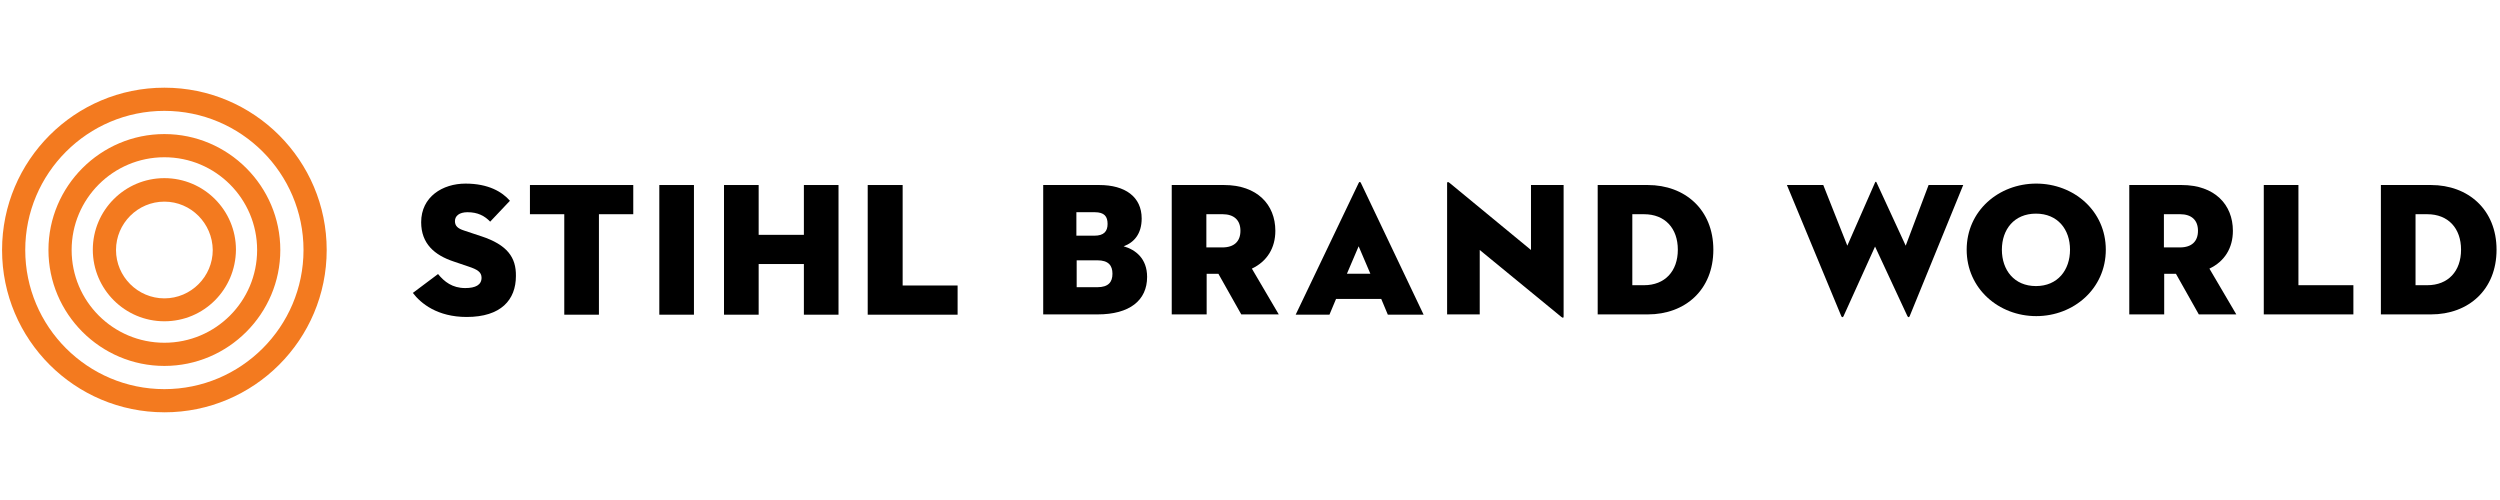 <?xml version="1.0" encoding="UTF-8"?>
<svg id="Ebene_1" data-name="Ebene 1" xmlns="http://www.w3.org/2000/svg" viewBox="0 0 1210 242">
  <defs>
    <style>
      .cls-1, .cls-2 {
        stroke-width: 0px;
      }

      .cls-2 {
        fill: #f37a1f;
      }
    </style>
  </defs>
  <g id="Logo">
    <g>
      <g>
        <path class="cls-2" d="m79.56,97.59c-12.89,0-23.41,10.53-23.41,23.41s10.53,23.41,23.41,23.41,23.41-10.53,23.41-23.41c-.14-12.89-10.53-23.41-23.41-23.41m0,57.91c-19.12,0-34.64-15.52-34.64-34.64s15.52-34.64,34.64-34.64,34.64,15.52,34.64,34.64c-.14,19.26-15.52,34.64-34.64,34.64"/>
        <path class="cls-2" d="m79.56,76.11c-24.8,0-44.89,20.09-44.89,44.89s20.09,44.89,44.89,44.89,44.89-20.09,44.89-44.89c0-24.8-20.09-44.89-44.89-44.89m0,101c-30.9,0-56.11-25.22-56.11-56.11s25.22-56.11,56.11-56.11,56.11,25.22,56.11,56.11-25.22,56.11-56.11,56.11"/>
        <path class="cls-2" d="m79.56,53.66c-37.13,0-67.34,30.2-67.34,67.34s30.2,67.34,67.34,67.34,67.34-30.2,67.34-67.34-30.2-67.34-67.34-67.34m0,145.89C36.19,199.56,1,164.37,1,121S36.19,42.44,79.56,42.44s78.56,35.19,78.56,78.56-35.19,78.56-78.56,78.56"/>
      </g>
      <g>
        <polygon class="cls-1" points="436.88 89.55 419.97 89.55 419.97 152.31 463.48 152.31 463.48 138.18 436.88 138.18 436.88 89.55"/>
        <polygon class="cls-1" points="389.08 113.66 367.19 113.66 367.19 89.55 350.42 89.55 350.42 152.31 367.19 152.31 367.19 127.79 389.08 127.79 389.08 152.31 405.84 152.31 405.84 89.55 389.08 89.55 389.08 113.66"/>
        <rect class="cls-1" x="319.11" y="89.55" width="16.76" height="62.76"/>
        <polygon class="cls-1" points="256.49 103.68 273.11 103.68 273.11 152.31 289.88 152.31 289.88 103.68 306.5 103.68 306.5 89.55 256.49 89.55 256.49 103.68"/>
        <path class="cls-1" d="m232.93,114.35l-8.31-2.77c-3.05-.97-4.43-2.22-4.43-4.57,0-2.49,2.08-4.3,6.1-4.3,4.99,0,8.31,1.8,10.95,4.57l9.56-10.11c-3.74-4.3-10.39-8.31-21.48-8.31s-21.48,6.37-21.48,18.7c0,10.39,6.51,15.93,15.66,18.98l7.34,2.49c4.16,1.39,6.23,2.63,6.23,5.4,0,3.46-2.91,4.99-7.9,4.99-6.23,0-10.11-3.05-13.16-6.79l-12.19,9.14c3.88,5.13,11.92,11.64,26.05,11.64,16.63,0,23.83-8.31,23.83-19.81.14-9.01-4.16-15.1-16.76-19.26Z"/>
        <path class="cls-1" d="m504.9,89.55h27.16c12.47,0,20.51,5.68,20.51,16.21,0,7.48-3.74,11.64-8.73,13.44,5.82,1.66,11.36,5.96,11.36,14.82,0,11.36-8.45,18.15-23.97,18.15h-26.32v-62.62h0Zm24.8,24.52c4.57,0,6.37-2.08,6.37-5.68s-1.52-5.68-6.23-5.68h-8.87v11.36s8.73,0,8.73,0Zm1.39,24.94c5.4,0,7.34-2.49,7.34-6.51s-1.94-6.51-7.34-6.51h-9.98v13.02h9.98Z"/>
        <path class="cls-1" d="m583.88,152.17h-16.76v-62.62h25.35c15.93,0,24.8,9.42,24.8,22.17,0,8.31-4.02,14.82-11.36,18.29l13.02,22.17h-18.15l-11.08-19.67h-5.68v19.67h-.14Zm7.76-32.42c5.68,0,8.73-2.91,8.73-8.04s-3.05-8.04-8.73-8.04h-7.76v16.07s7.76,0,7.76,0Z"/>
        <path class="cls-1" d="m668.53,144.69h-21.89l-3.19,7.62h-16.35l30.48-63.73c.28-.69.83-.69,1.11,0l30.34,63.73h-17.32l-3.19-7.62Zm-16.63-12.19h11.36l-5.68-13.3-5.68,13.3Z"/>
        <path class="cls-1" d="m716.19,121v31.17h-15.79v-63.46c0-.55.28-.97,1.25-.14l39.35,32.42v-31.45h15.79v63.59c0,.69-.28.97-1.25.14l-39.35-32.28Z"/>
        <path class="cls-1" d="m773.28,89.55h24.25c18.01,0,31.73,11.92,31.73,31.31s-13.58,31.31-31.73,31.31h-24.25v-62.62Zm22.44,48.49c10.11,0,16.35-6.79,16.35-17.18s-6.23-17.18-16.35-17.18h-5.68v34.36h5.68Z"/>
        <path class="cls-1" d="m892.29,153c-.28.69-.83.69-1.11,0l-26.32-63.46h17.6l11.64,29.37,13.44-30.62c.14-.42.55-.42.69,0l14.13,30.62,11.08-29.37h16.76l-25.91,63.46c-.28.69-.69.69-1.11,0l-15.66-33.67-15.24,33.67Z"/>
        <path class="cls-1" d="m951.87,120.86c0-18.84,15.52-32,33.67-32s33.67,13.16,33.67,32-15.52,32.14-33.67,32.14-33.67-13.3-33.67-32.14Zm50.02,0c0-9.84-5.96-17.46-16.49-17.46s-16.49,7.62-16.49,17.46,5.96,17.6,16.49,17.6c10.53,0,16.49-7.76,16.49-17.6Z"/>
        <path class="cls-1" d="m1047.33,152.17h-16.76v-62.62h25.35c15.93,0,24.8,9.42,24.8,22.17,0,8.31-4.02,14.82-11.36,18.29l13.02,22.17h-18.15l-11.08-19.67h-5.68v19.67h-.14Zm7.76-32.42c5.68,0,8.73-2.91,8.73-8.04s-3.05-8.04-8.73-8.04h-7.76v16.07s7.76,0,7.76,0Z"/>
        <path class="cls-1" d="m1095.68,89.55h16.76v48.49h26.6v14.13h-43.37v-62.62Z"/>
        <path class="cls-1" d="m1152.35,89.55h24.25c18.01,0,31.73,11.92,31.73,31.31s-13.58,31.31-31.73,31.31h-24.25v-62.62Zm22.45,48.49c10.11,0,16.35-6.79,16.35-17.18s-6.23-17.18-16.35-17.18h-5.68v34.36h5.68Z"/>
      </g>
    </g>
  </g>
</svg>